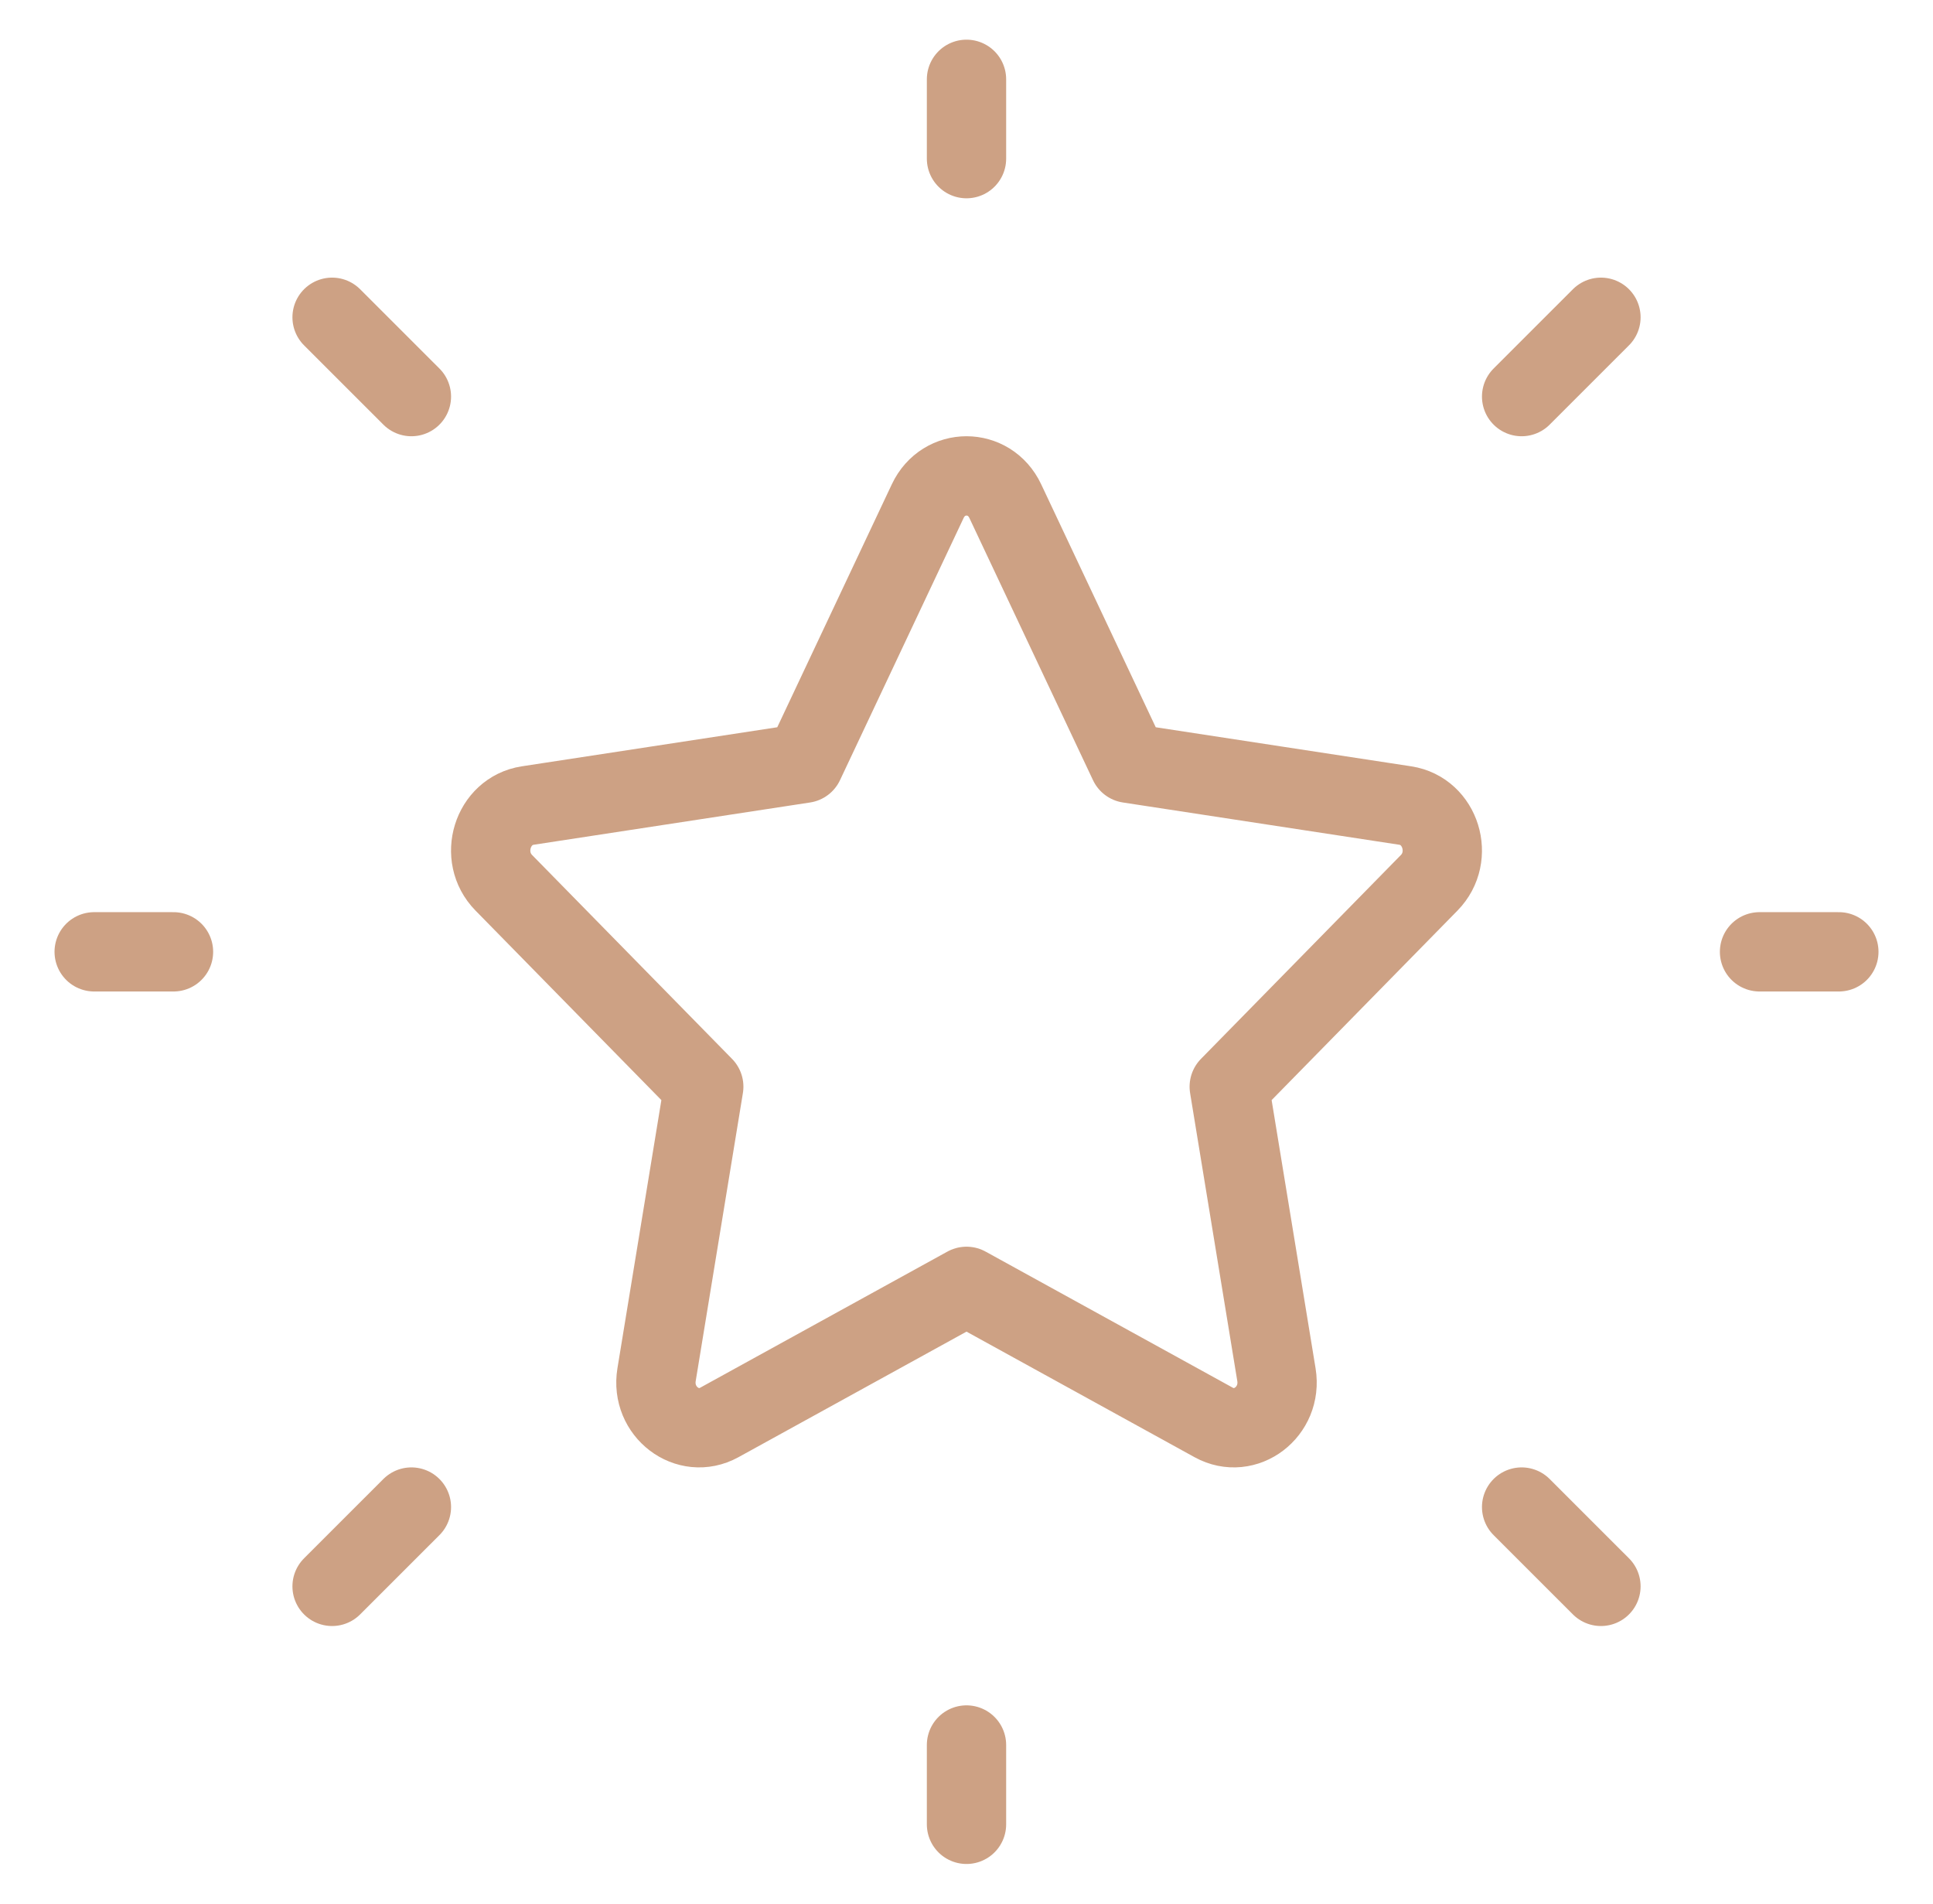 <svg xmlns="http://www.w3.org/2000/svg" fill="none" viewBox="0 0 65 64" height="64" width="65">
<g clip-path="url(#clip0_115_2161)">
<mask height="64" width="65" y="0" x="0" maskUnits="userSpaceOnUse" style="mask-type:luminance" id="mask0_115_2161">
<path fill="white" d="M64.5 0H0.5V64H64.5V0Z"></path>
</mask>
<g mask="url(#mask0_115_2161)">
<path stroke-linejoin="round" stroke-linecap="round" stroke-width="2.667" stroke="#CDA184" d="M27.04 25.661L31.196 16.848C31.729 15.717 33.271 15.717 33.804 16.848L37.96 25.661L47.254 27.082C48.447 27.265 48.922 28.799 48.059 29.679L41.335 36.534L42.922 46.217C43.125 47.461 41.878 48.409 40.811 47.822L32.5 43.247L24.189 47.822C23.122 48.409 21.875 47.461 22.078 46.217L23.665 36.534L16.941 29.679C16.078 28.799 16.553 27.265 17.746 27.082L27.04 25.661Z"></path>
<path stroke-linejoin="round" stroke-linecap="round" stroke-width="2.667" stroke="#CDA184" d="M59.167 32H61.834"></path>
<path stroke-linejoin="round" stroke-linecap="round" stroke-width="2.667" stroke="#CDA184" d="M32.5 5.333V2.667"></path>
<path stroke-linejoin="round" stroke-linecap="round" stroke-width="2.667" stroke="#CDA184" d="M32.5 61.333V58.667"></path>
<path stroke-linejoin="round" stroke-linecap="round" stroke-width="2.667" stroke="#CDA184" d="M53.834 53.333L51.167 50.667"></path>
<path stroke-linejoin="round" stroke-linecap="round" stroke-width="2.667" stroke="#CDA184" d="M53.834 10.667L51.167 13.333"></path>
<path stroke-linejoin="round" stroke-linecap="round" stroke-width="2.667" stroke="#CDA184" d="M11.167 53.333L13.834 50.667"></path>
<path stroke-linejoin="round" stroke-linecap="round" stroke-width="2.667" stroke="#CDA184" d="M11.167 10.667L13.834 13.333"></path>
<path stroke-linejoin="round" stroke-linecap="round" stroke-width="2.667" stroke="#CDA184" d="M3.167 32H5.834"></path>
</g>
</g>
<defs>
<clipPath id="clip0_115_2161">
<rect transform="translate(0.5)" fill="white" height="64" width="64"></rect>
</clipPath>
</defs>
</svg>
